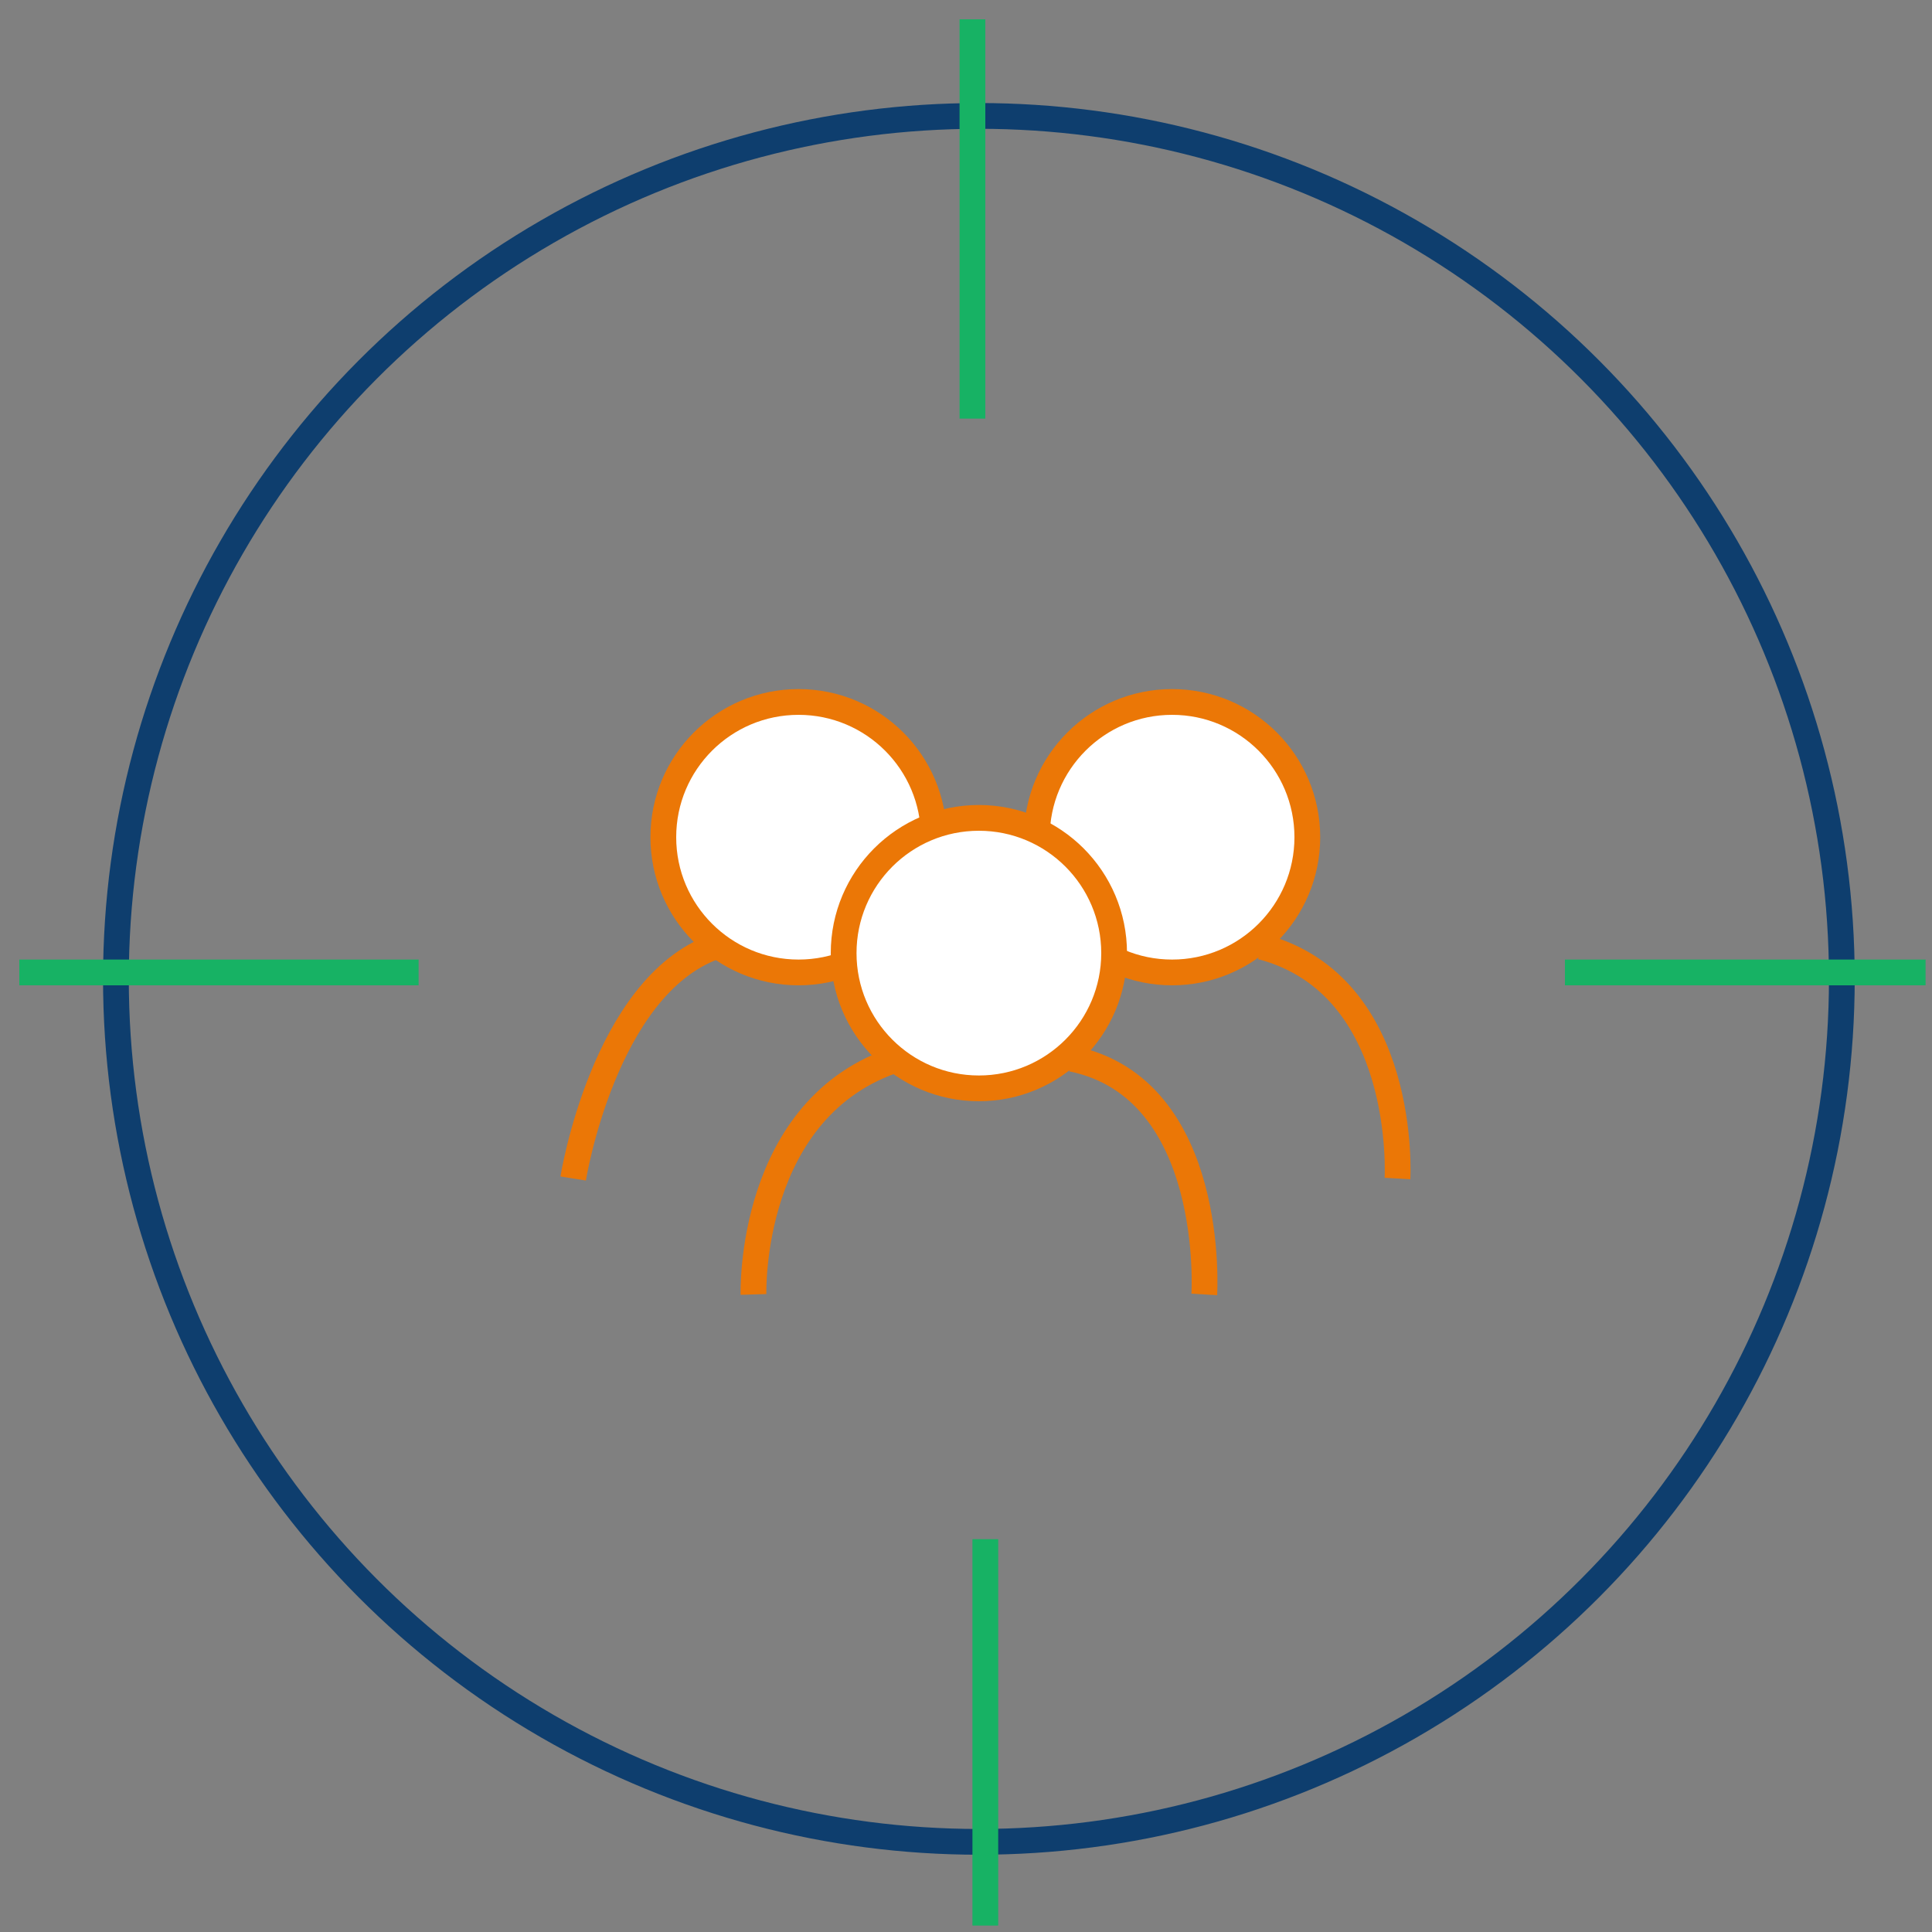 <?xml version="1.0" encoding="utf-8"?>
<!-- Generator: Adobe Illustrator 23.0.0, SVG Export Plug-In . SVG Version: 6.00 Build 0)  -->
<svg version="1.1" xmlns="http://www.w3.org/2000/svg" xmlns:xlink="http://www.w3.org/1999/xlink" x="0px" y="0px"
	 viewBox="0 0 150 150" style="enable-background:new 0 0 150 150;" xml:space="preserve">
<rect x="0" y="0" width="150" height="150" fill="#808080" stroke="none"/>
<style type="text/css">
	.st0{fill:none;stroke:#0E3E6E;stroke-width:2;stroke-miterlimit:10;}
	.st1{fill:none;stroke:#EB7706;stroke-width:2;stroke-miterlimit:10;}
	.st2{fill:none;stroke:#17b264;stroke-width:2;stroke-miterlimit:10;}
	.st3{fill:#fff;stroke:#EB7706;stroke-width:2;stroke-miterlimit:10;}
</style>
<g>
	<circle class="st0" cx="76" cy="76" r="67"/>
	<line class="st2" x1="149.5" y1="75.5" x2="121.5" y2="75.5"/>
	<line class="st2" x1="75.5" y1="1.5" x2="75.5" y2="32.5"/>
	<line class="st2" x1="1.5" y1="75.5" x2="32.5" y2="75.5"/>
	<line class="st2" x1="76.5" y1="119.5" x2="76.5" y2="149.5"/>
	<path class="st1" d="M58.5,100.5c0,0-0.44-14.61,11.28-18.3"/>
	<path class="st1" d="M93.5,100.5c0,0,1-16-10.28-18.3"/>
	<path class="st1" d="M108.5,91.5c0,0,0.86-15-10.57-18"/>
	<path class="st1" d="M44.5,91.5c0,0,2.38-14.89,11-18"/>
	<circle class="st3" cx="62" cy="65" r="10.5"/>
	<circle class="st3" cx="91" cy="65" r="10.5"/>
	<circle class="st3" cx="76" cy="74" r="10.5"/>
</g>
</svg>

